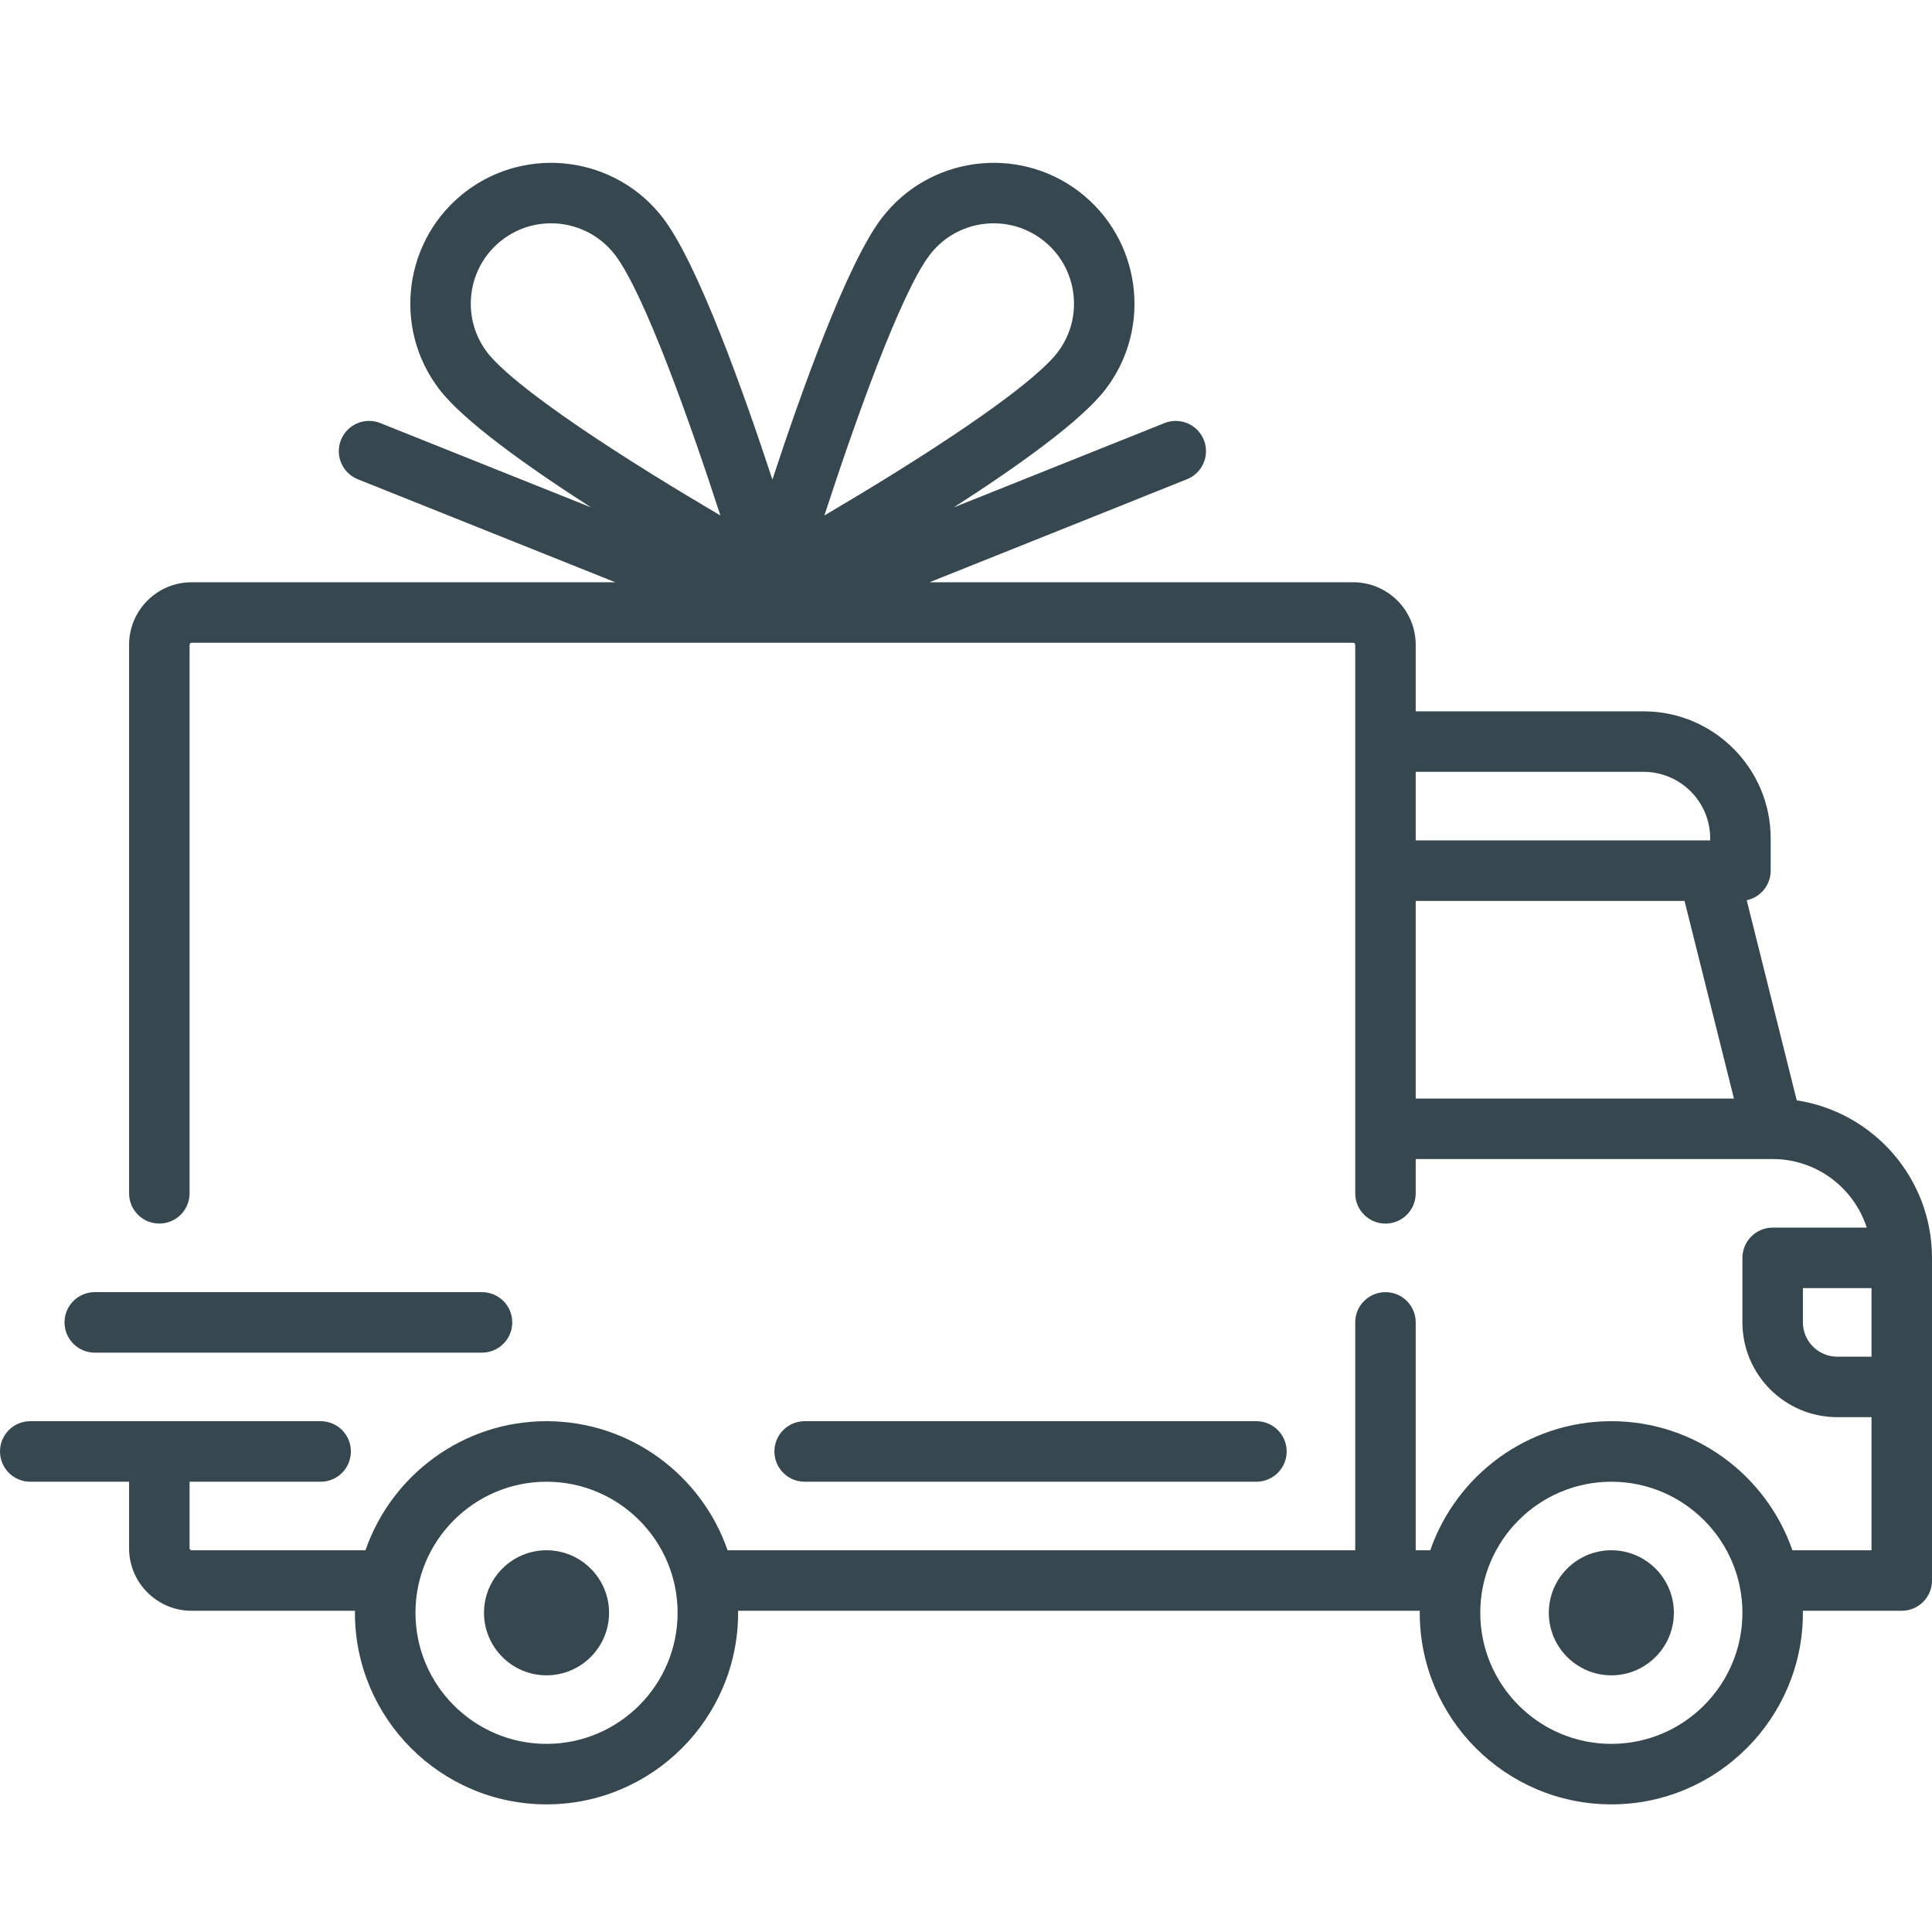 <?xml version="1.0" encoding="UTF-8"?>
<svg width="48px" height="48px" viewBox="0 0 48 48" version="1.1" xmlns="http://www.w3.org/2000/svg" xmlns:xlink="http://www.w3.org/1999/xlink">
    <!-- Generator: Sketch 52.6 (67491) - http://www.bohemiancoding.com/sketch -->
    <title>icon/freecargo</title>
    <desc>Created with Sketch.</desc>
    <g id="icon/freecargo" stroke="none" stroke-width="1" fill="none" fill-rule="evenodd">
        <g id="free-delivery" transform="translate(0, 4)" fill="#37474F" fill-rule="nonzero">
            <path d="M44.64,23.338 L43.397,18.366 C43.737,18.294 43.992,17.992 43.992,17.631 L43.992,16.829 C43.992,15.089 42.576,13.673 40.835,13.673 L35.173,13.673 L35.173,12.019 C35.173,11.163 34.477,10.466 33.62,10.466 L23.093,10.466 L29.49,7.907 C29.875,7.753 30.063,7.316 29.909,6.93 C29.755,6.545 29.317,6.357 28.932,6.511 L23.694,8.607 C25.29,7.582 26.869,6.455 27.47,5.667 C28.641,4.133 28.344,1.932 26.81,0.761 C25.275,-0.409 23.074,-0.113 21.904,1.422 C21.049,2.543 19.92,5.694 19.19,7.915 C18.46,5.695 17.331,2.543 16.476,1.422 C15.306,-0.113 13.105,-0.409 11.57,0.761 C10.036,1.932 9.739,4.132 10.91,5.667 C11.511,6.455 13.09,7.582 14.686,8.607 L9.448,6.511 C9.063,6.357 8.625,6.545 8.471,6.93 C8.317,7.316 8.505,7.753 8.89,7.907 L15.287,10.466 L4.76,10.466 C3.903,10.466 3.207,11.163 3.207,12.019 L3.207,25.648 C3.207,26.063 3.543,26.399 3.958,26.399 C4.373,26.399 4.71,26.063 4.71,25.648 L4.71,12.019 C4.71,11.992 4.732,11.969 4.76,11.969 L33.62,11.969 C33.648,11.969 33.67,11.992 33.67,12.019 L33.67,25.648 C33.67,26.063 34.007,26.4 34.422,26.4 C34.837,26.4 35.173,26.063 35.173,25.648 L35.173,24.796 L44.039,24.796 C44.04,24.796 44.04,24.796 44.041,24.796 C44.042,24.796 44.043,24.796 44.044,24.796 C45.134,24.797 46.061,25.513 46.379,26.5 L44.042,26.5 C43.627,26.5 43.29,26.836 43.29,27.251 L43.29,28.854 C43.29,30.153 44.346,31.209 45.645,31.209 L46.497,31.209 L46.497,34.516 L44.532,34.516 C43.886,32.652 42.114,31.309 40.033,31.309 C37.953,31.309 36.18,32.652 35.535,34.516 L35.173,34.516 L35.173,28.854 C35.173,28.439 34.837,28.103 34.422,28.103 C34.007,28.103 33.67,28.439 33.67,28.854 L33.67,34.516 L18.077,34.516 C17.431,32.652 15.659,31.309 13.578,31.309 C11.498,31.309 9.725,32.652 9.08,34.516 L4.76,34.516 C4.732,34.516 4.71,34.494 4.71,34.466 L4.71,32.813 L7.967,32.813 C8.382,32.813 8.718,32.476 8.718,32.061 C8.718,31.646 8.382,31.309 7.967,31.309 L0.752,31.309 C0.337,31.309 0,31.646 0,32.061 C0,32.476 0.336,32.813 0.752,32.813 L3.207,32.813 L3.207,34.466 C3.207,35.323 3.903,36.019 4.76,36.019 L8.82,36.019 C8.82,36.036 8.818,36.053 8.818,36.069 C8.818,38.694 10.954,40.829 13.578,40.829 C16.203,40.829 18.338,38.694 18.338,36.069 C18.338,36.053 18.337,36.036 18.337,36.019 L35.275,36.019 C35.274,36.036 35.273,36.053 35.273,36.069 C35.273,38.694 37.409,40.829 40.033,40.829 C42.658,40.829 44.793,38.694 44.793,36.069 C44.793,36.053 44.792,36.036 44.792,36.019 L47.248,36.019 C47.663,36.019 48,35.683 48,35.268 L48,27.251 C48,25.272 46.54,23.627 44.64,23.338 Z M16.209,7.787 C13.245,5.944 12.365,5.097 12.105,4.755 C11.437,3.88 11.606,2.624 12.482,1.957 C12.843,1.681 13.268,1.548 13.691,1.548 C14.293,1.548 14.888,1.819 15.281,2.334 C16.008,3.287 17.147,6.495 17.898,8.807 C17.391,8.508 16.808,8.159 16.209,7.787 Z M20.482,8.807 C21.234,6.495 22.372,3.287 23.099,2.333 C23.767,1.458 25.022,1.289 25.898,1.957 C26.774,2.624 26.943,3.88 26.275,4.755 C26.015,5.097 25.135,5.944 22.171,7.787 C21.572,8.159 20.989,8.508 20.482,8.807 Z M35.173,15.176 L40.835,15.176 C41.747,15.176 42.489,15.918 42.489,16.829 L42.489,16.879 L35.173,16.879 L35.173,15.176 Z M35.173,23.293 L35.173,18.383 L41.852,18.383 L43.079,23.293 L35.173,23.293 Z M13.578,39.326 C11.783,39.326 10.322,37.865 10.322,36.069 C10.322,34.274 11.783,32.813 13.578,32.813 C15.374,32.813 16.835,34.274 16.835,36.069 C16.835,37.865 15.374,39.326 13.578,39.326 Z M40.033,39.326 C38.238,39.326 36.777,37.865 36.777,36.069 C36.777,34.274 38.238,32.813 40.033,32.813 C41.829,32.813 43.29,34.274 43.29,36.069 C43.29,37.865 41.829,39.326 40.033,39.326 Z M46.497,29.706 L45.645,29.706 C45.175,29.706 44.793,29.324 44.793,28.854 L44.793,28.002 L46.497,28.002 L46.497,29.706 L46.497,29.706 Z" id="Shape"></path>
            <path d="M13.578,34.516 C12.722,34.516 12.025,35.213 12.025,36.069 C12.025,36.926 12.722,37.623 13.578,37.623 C14.435,37.623 15.132,36.926 15.132,36.069 C15.132,35.213 14.435,34.516 13.578,34.516 Z" id="Shape"></path>
            <path d="M40.033,34.516 C39.177,34.516 38.48,35.213 38.48,36.069 C38.48,36.926 39.177,37.623 40.033,37.623 C40.89,37.623 41.587,36.926 41.587,36.069 C41.587,35.213 40.89,34.516 40.033,34.516 Z" id="Shape"></path>
            <path d="M31.215,31.309 L19.992,31.309 C19.577,31.309 19.24,31.646 19.24,32.061 C19.24,32.476 19.576,32.813 19.992,32.813 L31.215,32.813 C31.63,32.813 31.967,32.476 31.967,32.061 C31.967,31.646 31.63,31.309 31.215,31.309 Z" id="Shape"></path>
            <path d="M11.975,28.103 L2.355,28.103 C1.94,28.103 1.603,28.439 1.603,28.854 C1.603,29.27 1.94,29.606 2.355,29.606 L11.975,29.606 C12.39,29.606 12.727,29.27 12.727,28.854 C12.727,28.439 12.39,28.103 11.975,28.103 Z" id="Shape"></path>
        </g>
    </g>
</svg>
